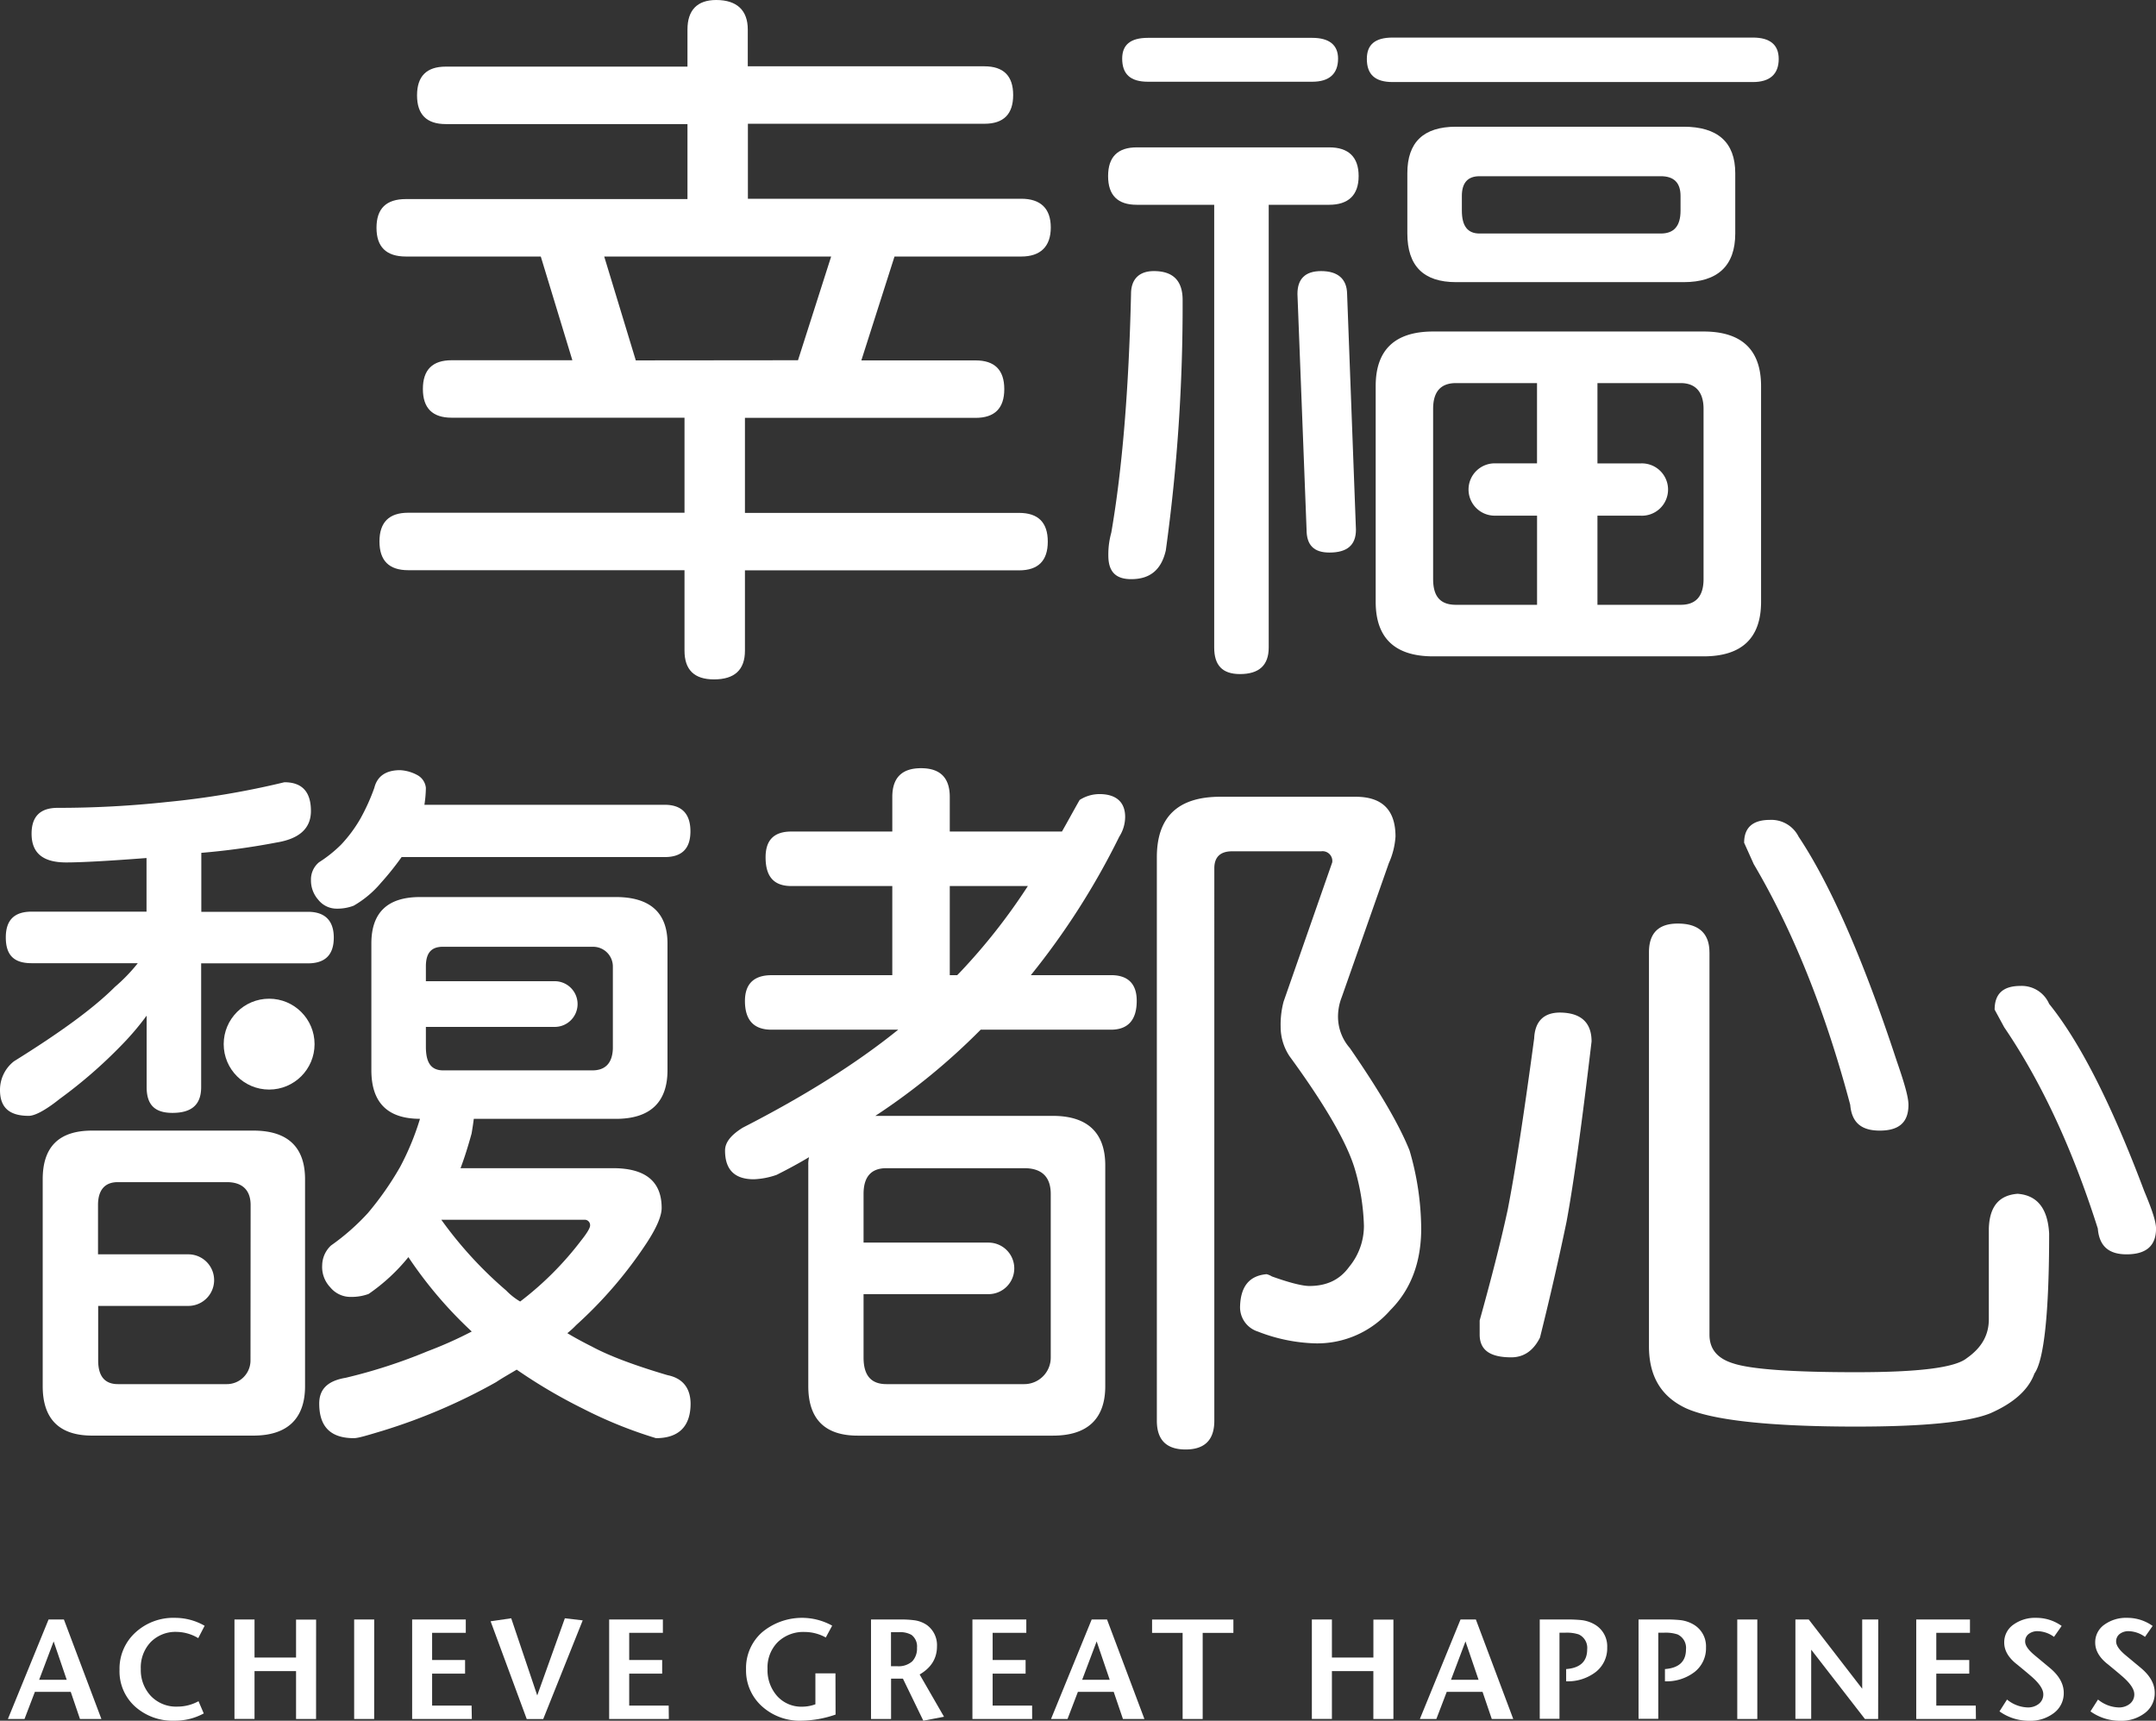 <svg xmlns="http://www.w3.org/2000/svg" viewBox="0 0 546.19 436"><rect x="0" y="0" width="546.19" height="436" fill="#333333" stroke="none"/><title>資產 1</title><g id="圖層_2" data-name="圖層 2"><g id="圖層_2-2" data-name="圖層 2"><path d="M25.69,435.57H20.26l-2.34-6.88H8.84l-2.63,6.88H2l10.3-25.21h3.89Zm-8.79-9.94-3.31-9.72-3.67,9.72Z" style="fill:#fff"/><path d="M51.84,411.95l-1.62,3.13a10.92,10.92,0,0,0-5.44-1.58,8.81,8.81,0,0,0-6.59,2.57,9.33,9.33,0,0,0-2.52,6.82,9.59,9.59,0,0,0,2.54,6.84,8.83,8.83,0,0,0,6.75,2.7,11,11,0,0,0,5.33-1.37l1.33,3.1A15.17,15.17,0,0,1,44.2,436a14.23,14.23,0,0,1-10-3.6,12,12,0,0,1-3.92-9.29,12.38,12.38,0,0,1,4-9.43,14.17,14.17,0,0,1,10.08-3.74A15,15,0,0,1,51.84,411.95Z" style="fill:#fff"/><path d="M80.07,435.57H75V423.43H64.48v12.13H59.4V410.36h5.08V420H75v-9.61h5.08Z" style="fill:#fff"/><path d="M94.79,435.57H89.72V410.36h5.08Z" style="fill:#fff"/><path d="M119.53,435.57H104.41V410.36H118v3.38h-8.53v6.88h8.35v3.46h-8.35v8.1h10Z" style="fill:#fff"/><path d="M147.62,410.58l-10,25h-4.18l-9.15-24.77,5.22-.76,6.59,19.55,7-19.55Z" style="fill:#fff"/><path d="M169.44,435.57H154.32V410.36h13.61v3.38h-8.53v6.88h8.35v3.46h-8.35v8.1h10Z" style="fill:#fff"/><path d="M211.68,434.45a27.35,27.35,0,0,1-8.61,1.55A14.25,14.25,0,0,1,193,432.33a12.2,12.2,0,0,1-4-9.36,12.08,12.08,0,0,1,4.05-9.36,15.77,15.77,0,0,1,17.77-1.69l-1.62,3a11.06,11.06,0,0,0-5.33-1.4,9.29,9.29,0,0,0-6.84,2.57,9.1,9.1,0,0,0-2.59,6.75,9.88,9.88,0,0,0,2.45,6.93,8.23,8.23,0,0,0,6.37,2.68,9.7,9.7,0,0,0,3.31-.61V424h5.08Z" style="fill:#fff"/><path d="M239.15,435l-5.24,1-5.17-10.66h-3v10.23h-5.08V410.36H228a24.62,24.62,0,0,1,3.53.18,7.32,7.32,0,0,1,3.28,1.22,6.29,6.29,0,0,1,2.56,5.4q0,4.57-4.39,7.13Zm-6.84-17.5a3.67,3.67,0,0,0-1.39-3.24,5.86,5.86,0,0,0-3.28-.68h-1.92v8.61h1.5a5.22,5.22,0,0,0,3.9-1.24A4.76,4.76,0,0,0,232.31,417.53Z" style="fill:#fff"/><path d="M261.48,435.57H246.35V410.36H260v3.38h-8.53v6.88h8.35v3.46h-8.35v8.1h10Z" style="fill:#fff"/><path d="M289.92,435.57h-5.44l-2.34-6.88h-9.07l-2.63,6.88h-4.18l10.3-25.21h3.89Zm-8.79-9.94-3.31-9.72-3.67,9.72Z" style="fill:#fff"/><path d="M312.46,413.75h-7.78v21.82h-5.08V413.75h-7.74v-3.38h20.6Z" style="fill:#fff"/><path d="M353,435.57h-5.08V423.43H337.42v12.13h-5.08V410.36h5.08V420h10.51v-9.61H353Z" style="fill:#fff"/><path d="M383.36,435.57h-5.44l-2.34-6.88h-9.07l-2.63,6.88h-4.18L370,410.36h3.89Zm-8.79-9.94-3.31-9.72-3.67,9.72Z" style="fill:#fff"/><path d="M407.16,417.45a7.62,7.62,0,0,1-2.86,6.18,11.63,11.63,0,0,1-7.54,2.39v-3.1q5.33-.4,5.33-5a3.75,3.75,0,0,0-2.14-3.78,9.6,9.6,0,0,0-3.47-.43h-1.41v21.82h-5V410.36h6.66a33.94,33.94,0,0,1,3.78.14,8.52,8.52,0,0,1,3.53,1.15A6.38,6.38,0,0,1,407.16,417.45Z" style="fill:#fff"/><path d="M432.19,417.45a7.62,7.62,0,0,1-2.86,6.18,11.63,11.63,0,0,1-7.54,2.39v-3.1q5.33-.4,5.33-5a3.75,3.75,0,0,0-2.14-3.78,9.6,9.6,0,0,0-3.47-.43h-1.41v21.82h-5V410.36h6.66a33.94,33.94,0,0,1,3.78.14,8.52,8.52,0,0,1,3.53,1.15A6.38,6.38,0,0,1,432.19,417.45Z" style="fill:#fff"/><path d="M445.19,435.57h-5.08V410.36h5.08Z" style="fill:#fff"/><path d="M475.8,435.57h-3.35L458.84,418v17.54h-4V410.36h3.38l13.54,17.54V410.36h4.07Z" style="fill:#fff"/><path d="M500.57,435.57H485.45V410.36h13.61v3.38h-8.53v6.88h8.35v3.46h-8.35v8.1h10Z" style="fill:#fff"/><path d="M522.82,428.94a6.24,6.24,0,0,1-2.45,5.08,9.76,9.76,0,0,1-6.34,2,12.74,12.74,0,0,1-7.49-2.38l1.91-3a8.65,8.65,0,0,0,5.19,2,4.39,4.39,0,0,0,2.88-.92,3,3,0,0,0,1.12-2.43q0-1.8-2.77-4.29-1.3-1.15-4-3.35-3.13-2.48-3.13-5.44a5.43,5.43,0,0,1,2.29-4.52,9.37,9.37,0,0,1,5.85-1.75,11,11,0,0,1,6.41,2.05l-1.94,2.77a7.31,7.31,0,0,0-4.07-1.44,3.62,3.62,0,0,0-2.36.72,2.34,2.34,0,0,0-.88,1.91q0,1.44,2.3,3.38l3.89,3.24Q522.82,425.52,522.82,428.94Z" style="fill:#fff"/><path d="M545.87,428.94a6.24,6.24,0,0,1-2.45,5.08,9.76,9.76,0,0,1-6.34,2,12.74,12.74,0,0,1-7.49-2.38l1.91-3a8.65,8.65,0,0,0,5.19,2,4.39,4.39,0,0,0,2.88-.92,3,3,0,0,0,1.12-2.43q0-1.8-2.77-4.29-1.3-1.15-4-3.35-3.13-2.48-3.13-5.44a5.43,5.43,0,0,1,2.29-4.52,9.37,9.37,0,0,1,5.85-1.75,11,11,0,0,1,6.41,2.05l-1.94,2.77a7.31,7.31,0,0,0-4.07-1.44,3.62,3.62,0,0,0-2.36.72,2.34,2.34,0,0,0-.88,1.91q0,1.44,2.3,3.38l3.89,3.24Q545.87,425.52,545.87,428.94Z" style="fill:#fff"/><path d="M256.67,24.08q0,7.28-7.28,7.28H189.47v19h69.26c4.85,0,7.47,2.43,7.47,7.28S263.57,65,258.72,65H226.61l-8.4,26.32h28.93q7.28,0,7.28,7.28t-7.28,7.28H188.72v24.08h69.44q7.28,0,7.28,7.28t-7.28,7.28H188.72v20.35q0,7.28-7.84,7.28c-5,0-7.47-2.43-7.47-7.28V144.48h-70q-7.28,0-7.28-7.28t7.28-7.28h70V105.84h-59q-7.28,0-7.28-7.28t7.28-7.28H145L137,65H102.85c-5,0-7.47-2.43-7.47-7.28s2.43-7.28,7.47-7.28h71.31v-19H112.93q-7.28,0-7.28-7.28t7.28-7.28h61.23V7.47c0-4.85,2.43-7.47,7.28-7.47,5.23,0,8,2.61,8,7.47V16.8h59.92Q256.67,16.8,256.67,24.08Zm-54.51,67.2L210.56,65H153.07l8,26.32Z" style="fill:#fff"/><path d="M403.2,263.89c-2.43,20.53-4.48,35.65-6.35,45.73-1.87,9-4.11,18.85-6.72,29.31q-2.52,5-7.28,5c-5.41,0-8-1.87-8-5.79v-3.55c2.8-10.08,5.23-19.41,7.09-28,1.87-9.52,4.11-24.08,6.72-43.49.19-4.29,2.43-6.53,6.53-6.53C400.4,256.61,403.2,259,403.2,263.89Zm29.87-22.59v96.88c0,3.55,1.87,6,6,7.28,4.48,1.49,14.93,2.24,31.17,2.24,15.68,0,25-1.12,28-3.55,3.73-2.61,5.6-5.79,5.6-9.89v-23c.19-5.6,2.61-8.4,7.28-8.77,5,.37,7.65,3.73,8,10.08,0,20.16-1.31,32.11-3.73,35.47q-2.24,6.16-11.2,10.08c-5.6,2.24-16.8,3.36-34,3.36-22.21,0-36.59-1.68-43.12-4.67-6.35-3-9.33-8.21-9.33-15.68V241.3q0-7.28,7.28-7.28C430.26,234,433.06,236.45,433.06,241.3ZM455.65,212c7.84,11.76,16.24,30.61,24.83,56.75,1.87,5.41,3,9.15,3,11.2,0,4.48-2.43,6.53-7.28,6.53-4.67,0-7.09-2.05-7.47-6.53-6.35-23.89-14.56-44.24-24.45-61l-2.43-5.41c0-3.73,2.05-5.79,6.53-5.79A7.72,7.72,0,0,1,455.65,212Zm63.47,42.37c7.84,9.71,15.87,25.57,24.08,47.41,1.87,4.48,3,7.65,3,9.52,0,4.48-2.61,6.53-7.47,6.53-4.48,0-6.91-2.05-7.28-6.53-6.35-20-14.19-37-23.71-51l-2.43-4.48c0-3.92,2.05-6,6.53-6A7.57,7.57,0,0,1,519.12,254.37Z" style="fill:#fff"/><path d="M357.09,291.52c-2.61-6.53-7.65-15.12-15.12-25.95a12.07,12.07,0,0,1-3-7.65,13.49,13.49,0,0,1,.93-5.23l11.95-34a19.37,19.37,0,0,0,1.68-6.72q0-10.08-10.08-10.08H309.12c-10.83,0-16.05,5.23-16.05,15.31V360q0,7.28,7.28,7.28t7.28-7.28V220c0-2.8,1.49-4.29,4.48-4.29h22.59a2.47,2.47,0,0,1,2.8,2.8l-12.32,35.28a22.74,22.74,0,0,0-.75,6.35,13.46,13.46,0,0,0,2.24,7.47c9,12.32,14.37,21.65,16.43,28.19a56.39,56.39,0,0,1,2.43,14.75A16.29,16.29,0,0,1,341.79,321c-2.43,3.36-5.79,4.85-10.08,4.85-1.68,0-4.85-.75-9.52-2.43a4.85,4.85,0,0,0-1.31-.56c-4.29.37-6.53,3-6.72,8a6.45,6.45,0,0,0,4.48,6.53,43,43,0,0,0,14.56,3,24.53,24.53,0,0,0,19-8.4q7.84-7.84,7.84-20.72A71.62,71.62,0,0,0,357.09,291.52Zm-75.6-44.43H261.15A188.06,188.06,0,0,0,283.55,212a9.4,9.4,0,0,0,1.49-5c0-3.73-2.24-5.79-6.53-5.79a9.38,9.38,0,0,0-5,1.49c-1.49,2.61-3,5.41-4.48,8H240.61v-8.77q0-7.28-7.28-7.28t-7.28,7.28v8.77H200.48c-4.48,0-6.53,2.24-6.53,6.53,0,4.85,2.05,7.28,6.53,7.28h25.57v22.59H195.44c-4.48,0-6.72,2.24-6.72,6.53q0,7.28,6.72,7.28h32.11c-10.64,8.59-23.71,16.8-39.39,24.83-3,1.87-4.48,3.73-4.48,5.79q0,7.28,7.28,7.28a19.44,19.44,0,0,0,5.79-1.12c2.61-1.31,5.41-2.8,8.21-4.48a7.68,7.68,0,0,0-.19,2.05v56c0,8.21,4.11,12.51,12.51,12.51h49.47c8.77,0,13.25-4.29,13.25-12.51v-56c0-8.21-4.48-12.51-13.25-12.51h-45a165.27,165.27,0,0,0,26.69-21.84h33c4.29,0,6.53-2.43,6.53-7.28C288,249.33,285.79,247.09,281.49,247.09ZM224.56,296h34.91c4.48,0,6.72,2.24,6.72,6.53V344a6.72,6.72,0,0,1-6.72,6.72H224.56c-3.92,0-5.79-2.24-5.79-6.72V327.92h31.65a6.53,6.53,0,0,0,6.53-6.53h0a6.53,6.53,0,0,0-6.53-6.53H218.77V302.53C218.77,298.24,220.64,296,224.56,296Zm18.67-49.65-.75.75h-1.87V224.5H260.4A151.08,151.08,0,0,1,243.23,246.34Z" style="fill:#fff"/><path d="M290.82,20.71h41.63c4.29,0,6.53-2,6.53-5.86,0-3.45-2.24-5.26-6.53-5.26H290.82c-4.48,0-6.53,1.8-6.53,5.26C284.29,18.76,286.34,20.71,290.82,20.71Z" style="fill:#fff"/><path d="M334.69,68.69c-4.11,0-6,2.05-6,5.79L331,134.22c0,3.92,1.87,5.79,5.79,5.79,4.48,0,6.72-1.87,6.72-5.79l-2.24-59.73C341.22,70.75,339,68.69,334.69,68.69Z" style="fill:#fff"/><path d="M292.32,68.69c-3.73,0-5.79,2.05-5.79,5.79q-.84,36.4-5,60.48a20.51,20.51,0,0,0-.75,5.79c0,4.11,1.87,6,5.79,6,4.85,0,7.65-2.43,8.77-7.28A452.36,452.36,0,0,0,299.6,76Q299.6,68.69,292.32,68.69Z" style="fill:#fff"/><path d="M431.57,84H363.07c-9.71,0-14.56,4.67-14.56,13.81v54.69c0,9.15,4.85,13.81,14.56,13.81h68.51c9.71,0,14.56-4.67,14.56-13.81V97.81C446.13,88.67,441.28,84,431.57,84Zm-42.19,33.41H378.92a6.63,6.63,0,1,0,0,13.25h10.47v22.59H368.85c-3.92,0-5.79-2.05-5.79-6.53V103.6c0-4.29,1.87-6.53,5.79-6.53h20.53Zm42.19,29.31c0,4.48-2.05,6.53-5.79,6.53H404.69V130.67h11a6.63,6.63,0,1,0,0-13.25h-11V97.07h21.09c3.73,0,5.79,2.24,5.79,6.53Z" style="fill:#fff"/><path d="M444.08,9.52H352.8c-4.48,0-6.53,1.8-6.53,5.41,0,3.91,2.05,5.86,6.53,5.86h91.28c4.29,0,6.53-2,6.53-5.86C450.61,11.32,448.37,9.52,444.08,9.52Z" style="fill:#fff"/><path d="M426.53,71.49c8.59,0,13.07-4.11,13.07-12.32V43.87c0-7.84-4.48-11.76-13.07-11.76H368.85q-12.32,0-12.32,11.76V59.17q0,12.32,12.32,12.32ZM370.34,49.65q0-5,4.48-5h45.92q5,0,5,5v3.73c0,3.92-1.68,5.79-5,5.79H374.82c-3,0-4.48-1.87-4.48-5.79Z" style="fill:#fff"/><path d="M336.74,37.34H288q-7.28,0-7.28,7.28T288,51.89h19.6V164.08c0,4.48,2.05,6.72,6.53,6.72q7.28,0,7.28-6.72V51.89h15.31c4.85,0,7.47-2.43,7.47-7.28S341.6,37.34,336.74,37.34Z" style="fill:#fff"/><path d="M84.56,237.57c0-4.29-2.24-6.53-6.53-6.53H51V216.1a181.53,181.53,0,0,0,19-2.61c5.79-.93,8.77-3.55,8.77-8q0-7.28-6.72-7.28a214.34,214.34,0,0,1-29.68,5,257.81,257.81,0,0,1-27.81,1.49C10.08,204.71,8,207,8,211.25c0,4.85,2.8,7.28,8.77,7.28,3.73,0,10.64-.37,20.35-1.12V231H8c-4.48,0-6.53,2.24-6.53,6.53,0,4.48,2.05,6.53,6.53,6.53H34.91a43.3,43.3,0,0,1-5.79,6c-5.6,5.6-14.19,11.76-25.57,18.85A9.18,9.18,0,0,0,0,276.21c0,4.48,2.43,6.53,7.28,6.53,1.49,0,4.11-1.31,7.84-4.29A120.67,120.67,0,0,0,30.8,264.82a69.07,69.07,0,0,0,6.35-7.47v18.11c0,4.48,2.05,6.53,6.53,6.53,4.85,0,7.28-2.05,7.28-6.53V244.1H78C82.32,244.1,84.56,242,84.56,237.57ZM80.64,228a5.92,5.92,0,0,0,4.67,2.24,11.59,11.59,0,0,0,4.29-.75,26,26,0,0,0,6.91-5.79,72.41,72.41,0,0,0,5.23-6.53h66.64c4.29,0,6.53-2.05,6.53-6.53s-2.24-6.72-6.53-6.72H107.52a30.75,30.75,0,0,0,.37-4.29,4.15,4.15,0,0,0-2.05-3.17,10.25,10.25,0,0,0-4.48-1.31c-3.55,0-5.79,1.49-6.53,4.48a51.57,51.57,0,0,1-3.55,7.84A34.93,34.93,0,0,1,86.43,214a32.73,32.73,0,0,1-5.6,4.48A5.63,5.63,0,0,0,78.78,223,7.36,7.36,0,0,0,80.64,228ZM64.21,286.48H23.33c-8.4,0-12.51,4.11-12.51,12.32v52.45c0,8.21,4.11,12.51,12.51,12.51H64.21c8.59,0,13.07-4.29,13.07-12.51V298.8C77.28,290.58,72.8,286.48,64.21,286.48Zm-.75,58.24a6,6,0,0,1-6,6H29.87c-3.36,0-5-2.05-5-6V330.9H47.71a6.53,6.53,0,0,0,0-13.07H24.83V305.33c0-3.73,1.68-5.79,5-5.79H57.49c3.92,0,6,2.05,6,5.79Zm105.66,3.73c-8.21-2.43-14.75-4.85-19.23-7.28q-3.36-1.68-6.16-3.36a22.31,22.31,0,0,0,2.24-2.05,108.08,108.08,0,0,0,17.92-20.91c2.43-3.73,3.73-6.72,3.73-8.77q0-10.08-12.32-10.08H116.67c.93-2.43,1.87-5.41,2.8-8.77.19-1.12.37-2.24.56-3.73h36c8.59,0,13.07-4.11,13.07-12.32V239.06c0-7.84-4.48-11.76-13.07-11.76H106.4q-12.32,0-12.32,11.76v32.11q0,12.32,12.32,12.32a67.89,67.89,0,0,1-5,12.13,77.5,77.5,0,0,1-8.21,11.76,57.5,57.5,0,0,1-9.33,8.21,7,7,0,0,0-2.24,5,7.46,7.46,0,0,0,2.05,5.6,6.62,6.62,0,0,0,5.23,2.43,12.56,12.56,0,0,0,4.48-.75,47.54,47.54,0,0,0,10.08-9.33,106.39,106.39,0,0,0,16.05,18.85,102.16,102.16,0,0,1-11.2,5,135.53,135.53,0,0,1-20.72,6.72c-4.48.75-6.72,2.8-6.72,6.53,0,5.79,2.8,8.77,8.77,8.77,1.12,0,3.55-.75,7.28-1.87a146.19,146.19,0,0,0,28.75-12.32c1.68-1.12,3.36-2.05,5.23-3.17a133.4,133.4,0,0,0,16.8,9.89,111.21,111.21,0,0,0,18.48,7.47c5.79,0,8.77-3,8.77-8.77C174.91,351.62,172.86,349.2,169.12,348.45ZM107.89,265.2v-5h32.4a5.79,5.79,0,1,0,0-11.57h-32.4v-3.73c0-3.36,1.31-5,4.29-5h38.08a5,5,0,0,1,5,5v20.81h0c-.14,3.77-2,5.51-5.2,5.51H112.19C109.2,271.17,107.89,269.3,107.89,265.2Zm23.89,64.59a16.73,16.73,0,0,1-3.55-2.8,101.29,101.29,0,0,1-16.43-17.92H148a1.37,1.37,0,0,1,1.49,1.49c0,.56-.75,1.87-2.24,3.73A81.1,81.1,0,0,1,131.79,329.78Z" style="fill:#fff"/><circle cx="68.18" cy="264.57" r="11.51" style="fill:#fff"/></g></g></svg>